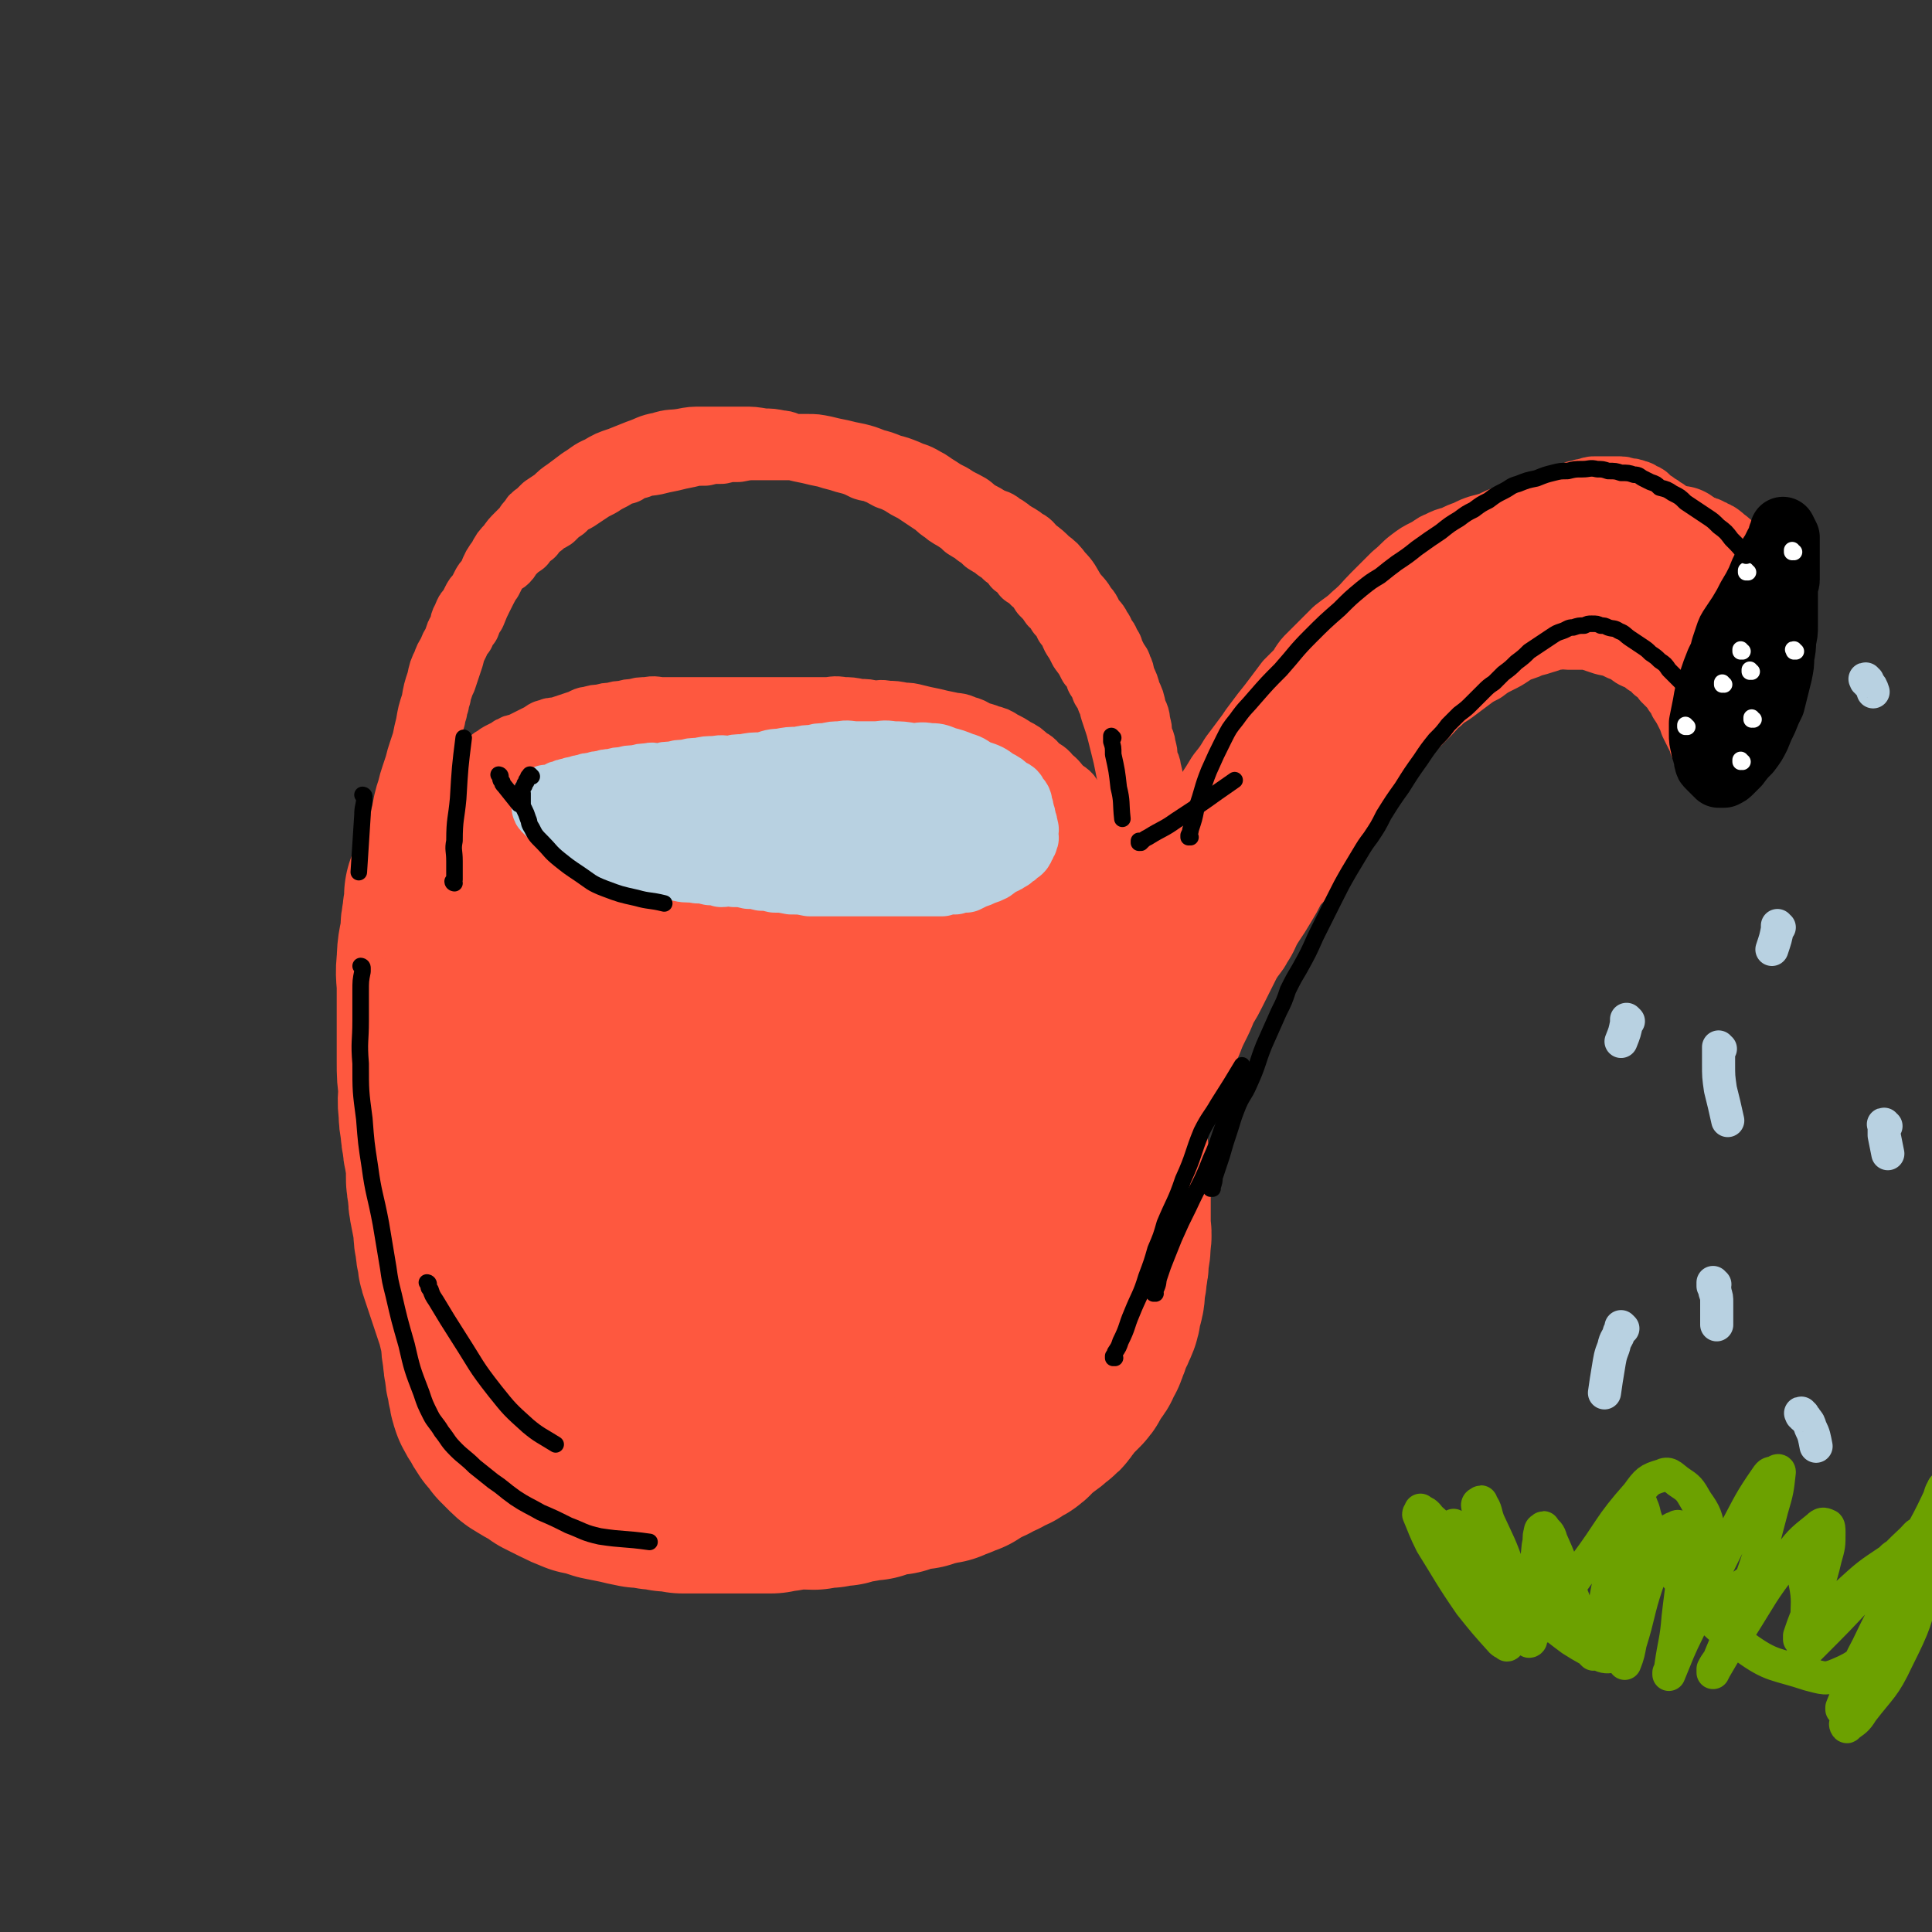 <svg viewBox='0 0 1050 1050' version='1.1' xmlns='http://www.w3.org/2000/svg' xmlns:xlink='http://www.w3.org/1999/xlink'><rect x="0" y="0" width="1050" height="1050" fill="#333333" stroke="none"/><g fill='none' stroke='#FE583F' stroke-width='36' stroke-linecap='round' stroke-linejoin='round'><path d='M241,442c0,0 -1,-1 -1,-1 0,0 1,0 1,1 0,0 0,0 0,0 0,0 -1,-1 -1,-1 0,0 1,0 1,1 0,0 0,0 0,0 0,0 -1,-1 -1,-1 0,0 1,1 1,2 0,0 0,0 0,1 0,1 0,1 1,2 1,1 1,1 2,2 1,1 1,1 2,2 1,1 1,1 3,3 2,2 2,2 5,4 2,2 2,2 5,4 2,1 2,1 4,3 3,2 3,2 6,4 3,2 3,2 7,5 4,2 4,2 8,5 4,2 4,2 8,4 4,2 4,2 8,4 3,1 3,1 7,3 4,1 4,1 8,3 5,1 5,1 11,3 5,1 5,1 11,3 6,1 6,1 12,2 4,1 4,1 9,2 3,0 3,0 7,1 3,0 3,0 6,1 4,0 4,0 8,1 4,0 4,0 9,1 4,0 4,0 9,0 4,0 4,0 8,0 3,0 3,0 7,0 3,0 3,0 7,0 3,0 3,0 7,0 2,0 2,0 5,0 2,0 2,0 4,0 2,0 2,0 4,0 3,0 3,0 6,0 3,0 3,0 7,0 3,0 3,0 6,0 4,0 4,0 9,0 4,-1 4,-1 8,-1 3,-1 3,-1 6,-1 3,-1 3,0 7,0 3,-1 3,-1 7,-1 3,-1 3,-1 7,-1 3,-1 3,0 6,0 2,-1 2,-1 5,-1 2,-1 2,-1 5,-1 2,-1 3,-1 6,-1 3,-1 2,-2 5,-2 3,-1 4,-1 6,-1 3,-1 3,-1 5,-1 3,-1 3,-1 5,-2 2,-1 3,0 4,-1 3,-1 3,-2 5,-3 4,-3 3,-3 6,-5 3,-2 3,-2 5,-4 3,-3 3,-3 5,-5 2,-2 2,-2 3,-3 2,-2 3,-1 4,-3 2,-2 1,-2 2,-4 2,-2 2,-2 3,-4 1,-1 2,-1 2,-2 1,-1 1,-1 1,-2 1,-1 1,-1 1,-2 1,-1 1,-1 1,-2 1,-1 1,-1 1,-2 1,-2 1,-2 0,-3 0,-2 0,-2 -1,-4 0,-2 0,-2 -2,-4 -1,-3 -1,-3 -3,-5 -2,-4 -3,-3 -6,-6 -3,-3 -2,-3 -6,-6 -2,-3 -3,-3 -6,-5 -3,-3 -2,-3 -6,-5 -3,-3 -3,-3 -7,-5 -3,-2 -3,-2 -7,-4 -3,-2 -3,-2 -7,-3 -2,-1 -3,-1 -6,-2 -4,-2 -3,-2 -7,-3 -4,-2 -4,-1 -8,-2 -5,-1 -5,-1 -9,-2 -5,-1 -5,-1 -9,-2 -4,-1 -4,-1 -7,-1 -5,-1 -5,-1 -9,-1 -4,-1 -4,0 -7,0 -4,-1 -4,-1 -8,-1 -5,-1 -5,-1 -9,-1 -5,-1 -5,0 -9,0 -4,0 -4,0 -8,0 -5,0 -5,0 -9,0 -5,0 -5,0 -9,0 -5,0 -5,0 -10,0 -5,0 -5,0 -9,0 -5,0 -5,0 -10,0 -5,0 -5,0 -9,0 -5,0 -5,0 -9,0 -4,0 -4,0 -8,0 -4,0 -4,0 -8,0 -4,0 -4,-1 -8,0 -4,0 -4,0 -7,1 -3,0 -3,0 -6,1 -3,0 -3,0 -6,1 -3,0 -3,0 -6,1 -3,0 -3,0 -6,1 -3,0 -3,1 -6,2 -3,1 -3,1 -6,2 -3,1 -3,1 -6,2 -3,0 -3,0 -5,1 -2,0 -2,1 -4,2 -2,1 -2,1 -4,2 -2,1 -2,1 -4,2 -2,1 -2,1 -4,2 -2,0 -2,0 -3,1 -1,0 -1,0 -2,1 -2,1 -2,1 -4,2 -2,1 -2,1 -3,2 -2,1 -2,1 -3,2 -1,1 -1,1 -2,2 -1,1 -1,1 -2,2 -1,0 -1,0 -1,1 -2,2 -2,2 -3,4 '/><path d='M231,447c0,0 -1,-1 -1,-1 0,0 1,0 1,1 0,0 0,0 0,0 0,0 -1,-1 -1,-1 0,0 1,0 1,1 0,0 0,0 0,0 0,0 -1,-1 -1,-1 0,0 1,1 1,2 0,1 0,1 0,3 0,3 0,3 0,6 0,4 0,4 0,9 0,4 0,4 1,9 1,4 1,4 2,9 1,4 0,4 1,9 0,4 1,4 1,9 0,6 -1,6 0,13 0,7 1,7 2,14 0,5 0,5 1,11 0,4 0,4 1,8 0,3 1,3 2,7 1,3 0,3 1,7 0,4 0,4 1,9 1,8 1,8 3,16 1,7 1,7 2,15 0,5 0,5 1,10 0,4 0,4 1,8 0,3 0,3 0,6 0,3 0,3 0,7 0,3 0,3 0,6 0,4 0,4 0,8 0,5 0,5 0,10 0,4 0,4 0,9 0,4 0,4 0,9 0,3 0,3 0,7 0,3 0,3 0,6 0,2 0,2 0,5 0,2 0,2 0,4 0,2 0,2 0,4 0,3 0,3 0,6 0,3 0,3 0,6 0,4 0,4 1,8 0,4 0,4 1,9 0,3 0,3 1,7 0,3 0,3 1,7 0,2 -1,2 0,5 0,2 0,2 1,4 0,2 0,2 1,4 0,1 0,1 1,2 0,1 0,1 1,3 0,1 1,1 2,2 1,1 1,1 3,3 1,1 1,1 3,3 2,1 2,1 5,3 3,1 3,1 6,3 3,1 3,0 7,2 3,0 3,1 6,2 3,1 3,0 7,2 3,0 3,1 6,2 3,1 3,1 7,2 3,0 3,0 6,1 3,0 3,0 7,1 4,0 4,1 9,2 4,0 4,0 9,1 4,0 4,1 9,2 3,0 3,0 6,1 3,0 3,0 7,1 3,0 3,-1 7,0 4,0 4,0 9,1 3,0 3,0 7,1 4,0 4,0 8,0 4,0 4,0 9,0 4,0 4,0 9,0 3,0 3,0 7,0 3,0 3,0 7,0 4,-1 4,-1 8,-1 4,-1 4,0 8,0 4,-1 4,-1 9,-1 5,-1 5,-1 10,-1 5,-1 5,0 10,0 5,-1 5,-2 10,-2 4,-1 5,-1 10,-1 4,-1 4,-1 9,-2 3,-1 3,-1 7,-2 3,-1 2,-2 6,-2 3,-2 3,-1 7,-2 4,-2 4,-2 7,-3 5,-3 5,-3 9,-5 5,-3 5,-3 8,-5 5,-3 5,-3 8,-6 4,-3 4,-3 7,-6 4,-3 3,-3 6,-6 3,-3 3,-3 5,-5 3,-3 3,-2 5,-4 2,-2 2,-2 3,-3 2,-2 2,-2 3,-3 2,-2 1,-2 2,-3 1,-2 2,-1 2,-2 2,-2 1,-2 2,-3 2,-2 2,-2 3,-3 2,-2 1,-2 2,-4 1,-2 2,-2 2,-4 2,-3 1,-3 2,-6 2,-4 2,-4 3,-7 2,-4 1,-4 2,-7 1,-3 2,-3 2,-6 1,-3 1,-3 1,-6 1,-3 1,-3 1,-6 1,-3 1,-3 1,-6 1,-3 1,-3 1,-6 1,-3 1,-3 1,-5 1,-2 1,-2 1,-4 1,-3 1,-3 1,-6 1,-3 1,-3 2,-6 1,-4 2,-4 2,-7 1,-4 1,-4 1,-7 1,-3 1,-3 1,-6 1,-3 1,-3 1,-6 1,-3 0,-3 0,-6 0,-3 0,-3 0,-6 0,-3 0,-3 0,-6 0,-3 0,-3 0,-6 0,-4 0,-4 0,-7 0,-4 0,-4 0,-8 0,-5 0,-5 0,-9 0,-5 1,-5 0,-9 0,-4 0,-4 -1,-7 0,-4 1,-4 0,-7 0,-3 0,-3 -1,-6 0,-3 0,-3 -1,-6 0,-3 1,-3 0,-6 0,-3 0,-3 -1,-5 0,-2 0,-2 -1,-4 0,-3 1,-3 0,-5 0,-3 0,-3 -1,-5 0,-2 0,-2 -1,-4 0,-2 1,-2 0,-4 0,-3 0,-3 -1,-5 0,-3 1,-3 0,-6 0,-3 0,-3 -1,-6 0,-3 0,-3 -1,-5 0,-2 1,-2 0,-4 0,-2 0,-2 -1,-4 0,-2 0,-2 -1,-3 0,-1 1,-1 0,-2 0,-2 0,-2 -1,-3 0,-1 1,-1 0,-2 0,-1 0,-1 -1,-2 0,-1 0,-1 -1,-2 0,-1 1,-1 0,-2 0,-1 0,-1 -1,-2 0,-3 0,-3 -1,-5 '/><path d='M542,610c0,0 -1,-1 -1,-1 0,0 0,0 0,1 0,0 0,0 0,0 1,0 0,-1 0,-1 0,0 0,0 0,1 1,0 0,0 0,1 0,0 0,0 0,1 1,1 1,1 1,2 1,1 1,1 1,3 1,1 1,1 2,3 2,2 2,2 3,4 2,1 3,1 4,3 2,1 2,1 3,3 2,1 2,1 4,2 2,1 2,1 4,2 2,1 2,1 4,2 2,0 2,0 4,1 2,0 2,0 4,0 2,0 2,0 3,0 2,0 2,0 4,0 2,-1 2,-1 4,-1 3,-1 3,-1 5,-2 3,-2 3,-2 5,-3 4,-2 4,-2 7,-4 3,-2 3,-2 6,-4 3,-2 4,-2 6,-4 3,-3 3,-3 5,-5 3,-3 3,-3 5,-5 3,-3 3,-2 5,-4 3,-3 3,-3 5,-5 3,-3 3,-3 4,-5 3,-3 2,-3 4,-6 3,-4 3,-4 5,-7 4,-5 4,-5 6,-10 4,-7 3,-7 6,-13 3,-6 3,-6 5,-11 3,-5 3,-5 5,-9 2,-4 2,-4 4,-8 2,-4 2,-4 4,-8 3,-5 4,-5 6,-9 4,-6 3,-6 6,-11 4,-6 4,-6 7,-11 3,-5 3,-5 5,-9 3,-5 4,-4 6,-8 3,-4 3,-4 5,-8 3,-4 3,-4 6,-8 3,-4 3,-4 6,-8 3,-5 3,-5 6,-9 3,-4 3,-4 6,-8 3,-5 3,-5 6,-9 4,-5 4,-5 7,-10 4,-4 4,-4 7,-8 3,-4 3,-4 6,-7 4,-4 4,-4 7,-7 3,-3 3,-3 6,-6 3,-3 3,-4 6,-6 4,-4 4,-3 8,-6 4,-3 4,-3 8,-6 4,-3 4,-3 8,-5 4,-3 4,-3 8,-5 4,-2 4,-2 7,-4 3,-2 3,-2 6,-3 3,-1 3,-1 5,-2 4,-1 4,-1 7,-2 4,-1 4,-2 8,-2 3,-1 3,0 5,0 3,0 3,0 5,0 2,0 2,0 4,0 3,0 3,0 5,1 3,1 3,1 6,2 5,1 5,1 9,3 4,1 4,2 7,4 4,2 4,1 7,4 3,1 3,2 5,4 3,2 3,2 5,5 2,2 2,2 4,4 1,1 1,1 2,3 2,2 2,2 3,5 2,3 2,3 4,7 1,2 1,2 2,5 1,2 1,2 2,4 1,2 1,2 2,4 1,1 1,1 1,3 1,1 1,1 1,2 1,1 1,1 1,2 1,0 1,0 1,1 1,0 1,-1 1,0 1,0 1,1 1,2 '/><path d='M933,404c-1,0 -1,-1 -1,-1 0,0 0,0 0,1 0,0 0,0 0,0 0,0 0,-1 0,-1 0,0 0,0 0,1 0,0 0,0 0,0 0,0 0,0 0,-1 0,-1 1,0 1,-1 1,-2 1,-2 1,-3 1,-2 1,-2 2,-4 1,-3 1,-3 1,-6 1,-4 1,-4 1,-7 1,-4 1,-4 1,-8 0,-5 0,-5 0,-9 0,-5 0,-5 0,-10 0,-4 0,-4 -1,-7 0,-4 0,-4 -1,-7 -1,-3 -1,-3 -2,-6 -1,-3 0,-3 -1,-5 -1,-2 -1,-2 -2,-4 -1,-2 0,-2 -1,-4 -1,-2 -1,-2 -2,-4 -1,-2 0,-2 -1,-4 -1,-2 -1,-2 -2,-4 -1,-2 0,-2 -1,-4 -1,-2 -1,-2 -2,-3 -1,-2 0,-2 -1,-3 -1,-2 -1,-2 -2,-3 -1,-1 -1,-1 -2,-2 -1,-1 0,-1 -1,-2 0,-1 0,-1 -1,-2 -1,-2 -1,-2 -2,-3 -1,-1 -1,-1 -2,-2 -1,-2 -1,-2 -2,-3 -1,-1 -1,-1 -2,-2 -1,-1 -1,-1 -2,-2 -1,-1 -1,-1 -3,-2 -1,-1 -1,-1 -3,-2 -1,-1 -1,-1 -3,-2 -1,-1 -1,-1 -2,-2 -1,-1 -1,-1 -2,-1 -2,-1 -2,-2 -4,-2 -2,-1 -2,-1 -5,-1 -2,-1 -2,-1 -5,-1 -2,0 -2,0 -4,0 -2,0 -2,0 -4,0 -2,0 -2,0 -4,0 -2,0 -2,0 -4,1 -2,0 -2,0 -4,1 -2,0 -2,0 -4,1 -3,1 -3,1 -6,2 -3,1 -3,1 -6,2 -3,1 -3,1 -6,2 -3,1 -3,1 -6,2 -3,1 -3,1 -6,2 -3,1 -3,1 -7,3 -3,1 -3,1 -7,3 -3,1 -3,1 -7,2 -3,1 -3,1 -7,3 -3,1 -3,1 -7,3 -4,1 -4,1 -8,3 -3,1 -3,2 -7,4 -4,2 -4,2 -8,5 -4,3 -4,4 -9,8 -5,5 -5,5 -11,11 -5,5 -5,6 -11,11 -4,4 -5,4 -10,8 -3,3 -3,3 -7,7 -3,3 -3,3 -7,7 -2,2 -2,2 -4,5 -1,2 -1,2 -3,4 -2,2 -2,2 -5,5 -3,4 -3,4 -6,8 -3,4 -3,4 -7,9 -3,4 -3,4 -6,8 -2,3 -2,3 -5,7 -3,4 -3,4 -6,8 -3,5 -3,5 -7,10 -3,5 -3,5 -7,11 -3,5 -3,5 -7,11 -3,5 -3,5 -7,11 -3,4 -3,4 -6,9 -3,4 -3,4 -6,9 -2,4 -2,4 -5,8 -2,4 -3,4 -6,8 -3,5 -3,5 -7,11 -3,5 -3,5 -7,11 -3,5 -2,5 -6,11 -2,4 -2,4 -5,8 -2,4 -2,4 -6,8 -2,3 -2,3 -5,6 -3,3 -2,3 -6,7 -2,3 -3,3 -6,6 -3,3 -3,3 -6,6 -3,3 -3,3 -6,6 -5,6 -5,5 -11,12 -6,7 -6,8 -13,16 '/></g>
<g fill='none' stroke='#FE583F' stroke-width='120' stroke-linecap='round' stroke-linejoin='round'><path d='M273,536c0,0 -1,-1 -1,-1 0,0 0,0 1,1 0,0 0,0 0,0 0,0 0,0 0,1 0,2 0,2 0,5 0,13 0,13 1,27 2,27 2,27 5,55 3,27 2,27 7,55 3,22 4,22 9,44 4,16 4,16 9,32 2,8 2,8 6,16 1,3 2,3 4,7 1,2 0,2 2,4 0,0 0,0 1,0 1,-3 2,-3 3,-5 4,-17 4,-17 6,-33 3,-27 3,-27 4,-54 0,-15 0,-15 -1,-30 -1,-7 -1,-7 -2,-13 -2,-8 -2,-8 -4,-15 -2,-4 -2,-4 -4,-6 -1,-2 -1,-2 -2,-2 -2,-1 -2,0 -3,1 -2,1 -2,1 -3,3 -2,4 -3,4 -3,10 -1,11 -2,11 0,23 1,10 1,10 5,20 1,4 2,4 6,8 2,2 2,3 5,4 2,0 3,0 5,-1 4,-3 4,-3 7,-7 4,-6 3,-7 6,-13 2,-7 1,-7 3,-14 1,-8 1,-8 2,-15 0,-7 0,-7 1,-13 0,-4 0,-4 0,-7 -1,-3 -1,-3 -1,-6 -1,-2 -1,-2 -1,-3 -1,-2 0,-2 0,-3 0,-1 -1,-1 -1,-1 -1,-1 0,-1 0,-2 -1,-1 -1,-1 -1,-1 -1,-1 -1,-1 -1,-2 0,-1 0,-1 0,-1 -1,-1 -1,-1 -1,-1 -1,-1 -1,-1 -1,-1 -1,-1 -1,-1 -2,-2 '/><path d='M259,527c0,0 -1,-1 -1,-1 0,0 0,0 1,1 0,0 0,0 0,0 0,0 -1,-1 -1,-1 0,0 0,0 1,1 0,0 0,0 0,0 0,0 0,-1 1,0 1,0 1,1 3,2 3,2 3,2 7,5 6,4 6,5 13,9 8,5 9,5 18,10 9,5 10,4 20,9 9,3 9,4 19,7 10,3 10,2 21,5 8,2 8,3 17,5 8,2 8,1 17,3 9,1 9,1 19,3 9,1 9,1 19,2 8,0 8,-1 16,-1 8,-1 8,-1 16,-1 7,-1 7,-1 14,-2 6,-2 6,-2 12,-3 5,-2 4,-2 10,-3 3,-1 4,-1 8,-2 4,-2 4,-3 9,-5 '/><path d='M466,589c0,0 -1,-1 -1,-1 0,0 0,0 1,1 0,0 0,0 0,0 0,0 -1,-1 -1,-1 0,0 1,1 2,1 2,-1 2,-1 4,-1 4,-2 4,-2 9,-3 6,-2 6,-2 12,-4 6,-2 6,-2 12,-4 6,-3 6,-2 12,-5 7,-4 7,-4 13,-8 '/><path d='M587,533c0,0 -1,-1 -1,-1 0,0 0,0 0,1 0,0 0,0 0,0 1,0 0,-1 0,-1 0,0 0,0 0,1 0,0 0,0 0,0 1,0 0,-1 0,-1 0,0 0,1 -1,1 -1,-1 0,-1 -2,-1 -3,-1 -3,0 -7,0 -4,0 -4,-1 -9,0 -6,0 -6,0 -13,1 -7,0 -7,0 -15,1 -7,1 -7,1 -14,3 -6,1 -6,1 -12,3 -8,2 -8,2 -15,4 -8,2 -8,2 -16,4 -9,1 -9,1 -18,3 -10,1 -10,1 -19,3 -8,1 -7,2 -14,4 '/><path d='M248,488c0,0 -1,-1 -1,-1 0,0 1,0 1,1 0,0 0,0 0,0 0,0 -1,-1 -1,-1 0,0 1,0 1,1 0,0 0,0 0,0 0,0 -1,-1 -1,-1 0,0 1,0 1,1 0,0 0,0 0,1 0,1 0,1 0,2 -1,1 -1,1 -1,3 -1,2 -1,2 -1,5 -1,4 -1,4 -1,9 -1,7 -2,7 -2,15 -1,7 0,7 0,14 0,5 0,5 0,10 0,4 0,4 0,9 0,4 0,4 0,9 0,6 0,6 0,12 0,7 0,7 1,14 0,6 -1,6 0,12 0,4 0,4 1,9 0,3 0,3 1,7 0,3 0,3 1,7 0,3 1,3 1,6 0,3 0,3 0,7 0,3 0,3 1,7 0,5 0,5 1,10 1,5 1,5 2,11 0,4 0,4 1,8 0,3 0,3 1,6 0,3 0,3 1,6 1,3 1,3 2,6 1,3 1,3 2,6 1,3 1,3 2,6 1,3 1,3 2,6 1,3 1,3 2,7 1,4 1,4 2,9 0,4 0,4 1,9 0,3 0,3 1,7 0,3 0,3 1,6 0,2 0,2 1,5 0,2 0,2 1,5 1,2 1,2 3,5 1,2 1,2 3,5 2,2 2,2 4,5 2,2 2,2 5,5 2,2 3,2 6,4 4,2 4,2 8,5 4,2 4,2 8,4 4,2 4,2 9,4 5,1 5,1 11,3 5,1 5,1 10,2 4,1 4,1 9,2 4,0 4,0 8,1 3,0 3,0 7,1 4,0 4,0 8,1 4,0 4,0 9,0 3,0 3,0 6,0 3,0 3,0 7,0 3,0 3,0 6,0 3,0 3,0 7,0 3,0 3,0 6,0 3,0 3,0 7,0 3,-1 3,-1 6,-1 4,-1 4,-1 8,-1 4,-1 4,0 9,0 4,-1 4,-1 8,-1 3,-1 3,-1 7,-1 4,-1 4,-2 9,-2 3,-1 3,-1 7,-1 3,-1 3,-2 7,-2 2,-1 3,-1 6,-1 3,-1 3,-2 7,-2 2,-1 3,-1 6,-1 3,-1 3,-2 7,-2 2,-1 2,-1 5,-1 2,-1 2,-1 5,-2 2,-1 2,-1 5,-2 3,-2 3,-2 5,-3 3,-2 3,-2 6,-3 3,-2 3,-2 6,-3 3,-2 4,-2 6,-3 3,-2 3,-2 5,-3 3,-2 2,-3 4,-4 3,-3 3,-2 5,-4 3,-2 3,-2 5,-4 3,-2 3,-2 4,-4 3,-3 2,-3 4,-5 2,-2 2,-2 3,-3 2,-2 2,-2 3,-3 2,-2 1,-3 2,-4 2,-3 2,-2 3,-4 2,-2 1,-2 2,-4 1,-2 2,-2 2,-4 2,-3 1,-4 2,-6 2,-4 2,-3 3,-6 2,-4 2,-4 2,-8 2,-5 2,-5 2,-10 1,-4 1,-4 1,-7 1,-4 1,-4 1,-8 1,-5 1,-5 1,-9 1,-4 0,-4 0,-7 0,-5 0,-5 0,-9 0,-5 0,-5 0,-9 0,-5 1,-5 0,-10 0,-5 0,-5 -1,-10 0,-4 -1,-4 -2,-8 0,-4 0,-4 -1,-8 0,-4 -1,-4 -2,-7 0,-3 0,-3 -1,-6 -1,-4 -1,-4 -3,-8 -1,-5 -1,-5 -3,-9 -1,-5 -2,-5 -4,-9 -1,-5 -1,-5 -3,-9 -1,-4 -1,-4 -3,-7 -1,-4 -1,-4 -3,-8 '/><path d='M566,597c0,0 -1,-1 -1,-1 0,0 0,0 0,1 0,0 0,0 0,0 0,1 0,1 -1,2 -1,3 -1,3 -3,7 -3,7 -4,7 -7,15 -6,15 -5,16 -11,32 -5,15 -4,15 -10,31 -2,7 -2,7 -5,14 0,2 0,2 -1,4 0,1 0,1 -1,3 0,2 -1,2 -1,4 -1,1 -1,1 -1,2 -2,0 -3,0 -4,-1 -10,-9 -11,-8 -18,-18 -13,-16 -13,-17 -23,-34 -9,-16 -8,-16 -14,-32 -4,-9 -3,-9 -6,-17 -1,-3 -1,-3 -2,-5 -1,-1 -1,-2 -1,-1 -4,7 -4,8 -6,16 -8,23 -8,23 -15,47 -6,16 -5,16 -10,33 -1,3 -1,3 -2,6 -2,3 -1,3 -3,7 -1,1 -2,3 -3,3 -2,0 -2,-2 -2,-3 -4,-13 -4,-13 -6,-25 -3,-13 -3,-13 -5,-25 -1,-3 0,-3 0,-6 0,-1 0,-2 0,-1 -1,0 -1,1 -1,2 -3,6 -3,6 -6,12 -5,7 -4,7 -9,15 -3,3 -3,4 -6,7 -2,1 -3,1 -5,1 -5,-2 -6,-2 -9,-6 -8,-9 -8,-10 -12,-20 -6,-14 -5,-15 -7,-29 -2,-10 0,-10 0,-20 '/></g>
<g fill='none' stroke='#FE583F' stroke-width='60' stroke-linecap='round' stroke-linejoin='round'><path d='M618,579c0,0 -1,-1 -1,-1 0,0 0,0 0,1 0,0 0,0 0,0 1,0 0,0 0,-1 0,0 0,0 0,0 1,-2 2,-2 2,-4 3,-5 2,-5 4,-10 3,-7 4,-7 6,-13 3,-6 2,-7 4,-12 3,-6 3,-6 5,-10 3,-5 4,-5 6,-9 4,-6 4,-6 6,-11 4,-8 5,-8 8,-16 4,-7 3,-7 6,-14 3,-5 3,-5 5,-9 3,-4 3,-4 5,-8 3,-4 3,-4 5,-7 3,-3 3,-3 5,-6 3,-4 3,-4 6,-7 4,-4 4,-4 7,-8 4,-5 4,-5 8,-10 4,-5 4,-5 8,-10 5,-5 5,-5 9,-10 4,-4 4,-4 7,-7 4,-3 4,-3 7,-6 4,-3 4,-3 7,-6 4,-3 4,-3 7,-6 4,-3 4,-3 7,-6 4,-4 4,-4 7,-7 4,-4 4,-4 7,-7 5,-5 5,-5 9,-9 5,-5 5,-6 9,-10 4,-4 4,-4 8,-7 3,-3 3,-4 6,-6 3,-3 3,-2 6,-4 3,-2 3,-2 6,-4 3,-2 3,-2 6,-4 3,-2 3,-2 6,-3 2,-1 2,-1 4,-2 3,-2 3,-2 5,-3 3,-1 3,-1 5,-2 3,-1 3,-1 6,-2 4,-1 4,-1 7,-2 3,-1 3,-1 6,-2 3,-1 3,-1 6,-1 2,-1 2,-1 4,-1 3,-1 3,-1 5,-1 3,-1 3,-1 5,-1 3,0 3,0 5,0 2,0 2,-1 4,-1 2,0 2,0 4,0 3,0 3,0 5,0 3,0 3,0 5,0 3,0 3,0 5,1 2,0 2,0 4,1 2,0 2,0 4,1 2,0 2,0 3,1 1,0 1,0 2,1 2,0 2,0 3,1 1,0 1,0 2,1 1,0 1,0 2,1 1,1 1,1 2,2 1,0 1,0 1,1 1,1 1,1 1,2 1,0 1,0 1,1 1,0 1,0 1,1 1,0 1,0 1,1 1,0 1,0 1,1 1,0 1,0 1,1 1,1 1,1 1,2 0,1 0,1 0,2 0,1 0,1 0,2 0,1 0,1 0,3 0,1 0,1 0,3 0,3 0,3 0,7 '/><path d='M912,298c-1,0 -1,-1 -1,-1 0,0 0,1 0,1 0,0 0,0 0,0 0,0 0,-1 0,-1 0,0 0,1 0,1 0,0 0,0 0,0 0,0 0,-1 0,-1 0,0 0,1 0,2 0,1 -1,1 -1,3 0,2 0,2 0,4 0,4 0,4 0,8 '/><path d='M885,312c0,0 -1,-1 -1,-1 0,0 0,0 0,1 0,0 0,0 0,0 1,0 0,-1 0,-1 0,0 0,0 0,1 1,0 1,0 1,1 1,1 1,1 2,2 2,3 2,3 3,6 '/><path d='M854,319c0,0 -1,-1 -1,-1 0,0 0,0 0,1 0,0 0,0 0,0 1,0 0,-1 0,-1 0,0 0,0 1,1 2,0 2,0 3,1 4,2 4,2 8,5 6,4 6,4 11,9 '/><path d='M914,295c-1,0 -1,-1 -1,-1 0,0 0,1 0,1 0,0 0,0 0,0 0,0 0,-1 0,-1 0,0 0,1 0,1 0,0 0,0 0,0 0,0 0,-1 0,-1 0,1 1,1 1,3 1,4 1,4 1,8 1,7 1,7 1,14 1,11 1,11 1,22 '/></g>
<g fill='none' stroke='#FE583F' stroke-width='36' stroke-linecap='round' stroke-linejoin='round'><path d='M230,477c0,0 -1,-1 -1,-1 0,0 1,0 1,1 0,0 0,0 0,0 0,0 -1,0 -1,-1 0,0 1,-1 1,-1 0,-1 0,-1 0,-2 0,-2 0,-2 0,-4 0,-2 0,-2 0,-3 0,-2 0,-2 0,-3 0,-2 0,-2 0,-3 0,-2 0,-2 0,-4 0,-2 0,-2 0,-3 0,-2 0,-2 0,-4 0,-3 0,-3 0,-5 0,-4 0,-4 0,-7 0,-5 0,-5 1,-9 0,-4 0,-4 1,-8 0,-3 0,-3 0,-6 0,-3 0,-3 1,-6 0,-3 0,-3 1,-5 0,-2 0,-2 0,-4 0,-3 -1,-3 0,-5 0,-2 0,-2 1,-4 0,-2 0,-2 1,-4 0,-2 0,-2 1,-4 0,-2 0,-2 1,-4 0,-2 0,-2 1,-4 1,-3 1,-3 2,-5 1,-3 1,-3 2,-6 1,-3 1,-3 2,-6 1,-4 1,-4 3,-8 1,-4 1,-4 3,-7 1,-3 0,-3 2,-6 1,-3 1,-3 3,-5 1,-2 1,-2 2,-4 1,-2 1,-2 3,-4 1,-2 1,-2 2,-4 1,-2 1,-2 3,-4 1,-2 1,-2 2,-4 1,-2 1,-3 3,-4 1,-2 2,-1 4,-3 2,-2 1,-3 4,-5 2,-2 2,-2 5,-4 2,-3 2,-3 5,-5 2,-3 2,-3 5,-5 2,-3 3,-2 6,-4 3,-3 3,-3 6,-5 3,-3 3,-3 7,-5 3,-2 3,-2 6,-4 3,-2 3,-2 7,-4 3,-2 3,-2 7,-4 3,-2 3,-2 7,-3 3,-2 3,-2 7,-3 4,-2 4,-1 9,-2 4,-1 4,-1 9,-2 4,-1 4,-1 9,-2 4,-1 4,-1 9,-1 4,-1 4,-1 9,-1 4,-1 4,-1 9,-1 5,-1 5,-1 10,-1 4,0 4,0 9,0 5,0 5,0 10,0 4,0 4,0 9,0 4,0 4,0 9,1 4,1 4,1 9,2 4,1 4,1 9,2 4,1 4,1 9,3 4,1 4,1 9,3 4,1 4,1 9,3 4,2 4,1 9,4 4,2 3,2 8,5 3,2 3,2 7,4 3,2 3,2 7,4 4,2 3,2 7,5 4,2 4,2 7,4 3,1 4,1 6,3 4,2 3,2 6,4 3,2 4,2 6,4 4,2 3,2 6,5 4,3 4,3 7,6 4,3 4,3 7,7 4,4 4,5 7,10 3,4 4,4 6,8 3,3 2,3 4,6 2,3 3,3 4,6 2,2 1,2 2,4 2,2 2,2 3,5 2,2 1,2 2,4 1,2 1,2 2,4 1,2 2,2 2,4 2,3 1,3 2,6 2,4 2,4 3,8 2,4 2,4 3,9 1,3 2,3 2,7 1,3 1,3 1,7 1,3 2,3 2,6 1,3 1,3 1,7 1,3 2,3 2,6 1,3 1,3 1,7 1,3 1,3 1,7 1,4 0,4 0,8 0,4 0,4 0,9 0,4 0,4 0,8 1,3 1,3 1,6 1,2 0,2 0,5 0,1 0,1 0,3 0,1 0,1 0,3 0,1 0,1 0,2 0,0 0,0 0,1 0,0 0,0 0,1 0,0 1,1 0,1 0,-2 0,-2 -1,-4 0,-3 -1,-3 -2,-5 -1,-4 -1,-4 -2,-7 -1,-5 -1,-5 -2,-9 -1,-5 -1,-5 -2,-9 0,-5 0,-5 -1,-10 0,-5 -1,-5 -2,-10 -1,-5 -1,-5 -2,-10 -1,-5 -1,-5 -2,-9 -1,-4 -1,-4 -2,-8 -1,-4 -1,-4 -2,-7 -1,-3 -1,-3 -2,-6 -1,-3 0,-3 -2,-6 -1,-3 -1,-3 -3,-6 -1,-3 -1,-3 -3,-6 -1,-4 -1,-4 -4,-7 -2,-4 -2,-4 -5,-8 -2,-4 -2,-4 -4,-7 -2,-4 -1,-4 -4,-7 -1,-3 -1,-3 -4,-6 -1,-3 -2,-3 -4,-5 -2,-3 -2,-3 -5,-6 -2,-3 -2,-4 -5,-6 -2,-3 -2,-2 -5,-4 -2,-3 -2,-3 -5,-5 -2,-3 -2,-3 -5,-5 -2,-2 -2,-2 -5,-4 -2,-2 -3,-2 -6,-4 -2,-2 -2,-2 -5,-4 -2,-2 -3,-2 -6,-4 -2,-2 -2,-2 -5,-4 -3,-2 -4,-2 -6,-4 -3,-2 -3,-2 -5,-4 -3,-2 -3,-2 -6,-4 -3,-2 -3,-2 -6,-4 -4,-2 -4,-2 -7,-4 -4,-2 -4,-2 -7,-3 -4,-2 -3,-2 -6,-3 -4,-2 -4,-1 -7,-2 -4,-2 -4,-2 -7,-3 -4,-1 -4,-1 -7,-2 -4,-1 -4,-1 -7,-2 -5,-1 -5,-1 -9,-2 -5,-1 -5,-1 -9,-2 -4,-1 -4,-2 -7,-2 -5,-1 -5,-1 -9,-1 -6,-1 -6,-1 -11,-1 -6,0 -6,0 -11,0 -6,0 -6,0 -11,0 -6,0 -6,0 -11,1 -6,1 -6,0 -12,2 -6,1 -6,2 -12,4 -5,2 -5,2 -10,4 -6,2 -6,2 -11,5 -5,2 -5,3 -10,6 -4,3 -4,3 -8,6 -3,2 -3,2 -6,5 -3,2 -3,2 -6,4 -2,2 -2,2 -4,4 -2,1 -2,1 -3,3 -2,2 -2,2 -3,4 -2,2 -2,2 -4,4 -3,3 -3,3 -5,6 -3,3 -3,3 -5,7 -3,4 -3,4 -5,9 -3,5 -3,5 -6,11 -2,4 -2,4 -4,9 -2,3 -2,3 -3,6 -2,2 -2,2 -3,5 -2,2 -2,2 -3,5 -2,3 -2,3 -3,6 -2,3 -2,3 -3,6 -2,4 -2,4 -3,9 -2,6 -2,6 -3,12 -2,6 -2,6 -3,12 -1,4 -1,4 -2,9 -1,3 -1,3 -2,6 -1,3 -1,3 -2,7 -1,3 -1,3 -2,6 -1,3 -1,3 -2,7 -1,3 -1,3 -2,7 -1,5 -1,5 -2,10 -1,5 -1,5 -2,11 -1,5 -1,5 -2,10 -1,3 -1,3 -1,7 -1,3 -1,3 -1,6 0,2 0,2 0,4 0,2 -1,2 -1,4 -1,1 -1,1 -1,3 0,1 0,1 0,2 0,1 0,1 0,3 0,3 0,3 0,7 '/></g>
<g fill='none' stroke='#000000' stroke-width='36' stroke-linecap='round' stroke-linejoin='round'><path d='M969,292c-1,0 -1,-1 -1,-1 0,0 0,1 0,1 0,0 0,0 0,0 0,0 0,-1 0,-1 0,0 0,1 0,1 0,0 0,0 0,0 0,0 0,-1 0,-1 0,0 0,0 0,1 0,1 1,1 0,2 0,1 -1,1 -2,2 -1,2 -1,2 -2,4 -2,3 -2,3 -4,7 -2,4 -2,4 -4,9 -2,4 -2,4 -5,9 -2,4 -2,4 -5,9 -2,3 -2,3 -4,6 -2,3 -2,3 -3,6 -1,3 -1,3 -2,6 -1,4 -1,4 -3,8 -2,5 -2,5 -4,11 -2,6 -2,6 -3,12 -1,5 -1,5 -2,10 0,3 0,3 0,6 0,3 0,3 1,7 0,2 1,2 1,4 1,2 0,2 1,4 0,1 0,1 1,2 1,1 1,1 2,2 1,1 1,1 2,2 1,0 1,0 1,1 1,0 1,0 1,0 1,0 1,0 2,0 2,-1 2,-1 3,-2 2,-2 2,-2 4,-4 3,-4 3,-4 6,-7 3,-4 3,-4 5,-8 2,-5 2,-5 4,-9 2,-5 2,-5 4,-9 1,-4 1,-4 2,-8 1,-4 1,-4 2,-8 1,-5 1,-5 1,-9 1,-5 1,-5 1,-9 1,-4 1,-4 1,-8 0,-3 0,-3 0,-6 0,-3 0,-3 0,-6 0,-3 0,-3 0,-5 0,-2 0,-2 0,-4 0,-2 1,-2 1,-4 0,-2 0,-2 0,-4 0,-2 0,-2 0,-3 0,-1 0,-1 0,-2 0,-1 0,-1 0,-2 0,-1 0,-1 0,-2 0,-1 0,-1 0,-2 0,-1 0,-1 0,-1 0,-1 0,-1 0,-1 0,-1 0,-1 0,-1 0,-1 0,-1 0,-1 0,-1 0,-1 0,-1 0,-1 0,-1 0,-1 0,-1 0,-1 0,-1 0,-1 0,-1 0,-1 -1,-2 -1,-2 -2,-4 '/></g>
<g fill='none' stroke='#FFFFFF' stroke-width='9' stroke-linecap='round' stroke-linejoin='round'><path d='M947,414c-1,0 -1,-1 -1,-1 0,0 0,0 0,1 0,0 0,0 0,0 0,0 0,-1 0,-1 '/><path d='M952,365c-1,0 -1,-1 -1,-1 0,0 0,0 0,1 0,0 0,0 0,0 0,0 0,-1 0,-1 '/><path d='M937,372c-1,0 -1,-1 -1,-1 0,0 0,0 0,1 0,0 0,0 0,0 0,0 0,-1 0,-1 0,0 0,0 0,1 '/><path d='M917,395c-1,0 -1,-1 -1,-1 0,0 0,0 0,1 0,0 0,0 0,0 0,0 0,-1 0,-1 '/><path d='M953,391c-1,0 -1,-1 -1,-1 0,0 0,0 0,1 0,0 0,0 0,0 0,0 0,-1 0,-1 0,0 0,0 0,1 '/><path d='M976,354c-1,0 -1,-1 -1,-1 -1,0 0,0 0,1 0,0 0,0 0,0 0,0 0,-1 0,-1 '/><path d='M975,300c-1,0 -1,-1 -1,-1 0,0 0,1 0,1 0,0 0,0 0,0 0,0 0,-1 0,-1 0,0 0,1 0,1 '/><path d='M950,311c-1,0 -1,-1 -1,-1 0,0 0,0 0,1 0,0 0,0 0,0 0,0 0,-1 0,-1 0,0 0,0 0,1 '/><path d='M947,354c-1,0 -1,-1 -1,-1 0,0 0,0 0,1 0,0 0,0 0,0 0,0 0,-1 0,-1 '/></g>
<g fill='none' stroke='#B8D1E1' stroke-width='36' stroke-linecap='round' stroke-linejoin='round'><path d='M307,441c0,0 -1,-1 -1,-1 0,0 0,0 1,1 0,0 0,0 0,0 0,0 -1,-1 -1,-1 0,0 0,0 1,1 0,0 0,0 0,0 0,0 -1,-1 -1,-1 0,0 0,0 1,1 0,0 0,0 0,0 0,0 -1,-1 -1,-1 0,0 0,0 1,1 0,0 0,0 0,0 0,0 -1,-1 -1,-1 0,0 1,0 1,1 0,1 0,1 1,2 1,1 1,1 2,2 1,2 1,2 3,4 2,2 2,2 5,4 3,2 3,2 7,4 3,2 2,2 6,4 3,2 4,1 8,3 4,1 4,2 8,3 5,1 5,0 11,2 6,1 6,2 12,3 4,1 4,0 9,1 3,0 3,0 7,1 3,0 3,0 6,1 3,0 3,-1 7,0 4,0 4,0 8,1 3,0 3,0 7,1 3,0 3,0 7,1 4,0 4,0 9,1 5,0 5,0 10,1 4,0 4,0 8,0 4,0 4,0 8,0 5,0 5,0 10,0 5,0 5,0 11,0 4,0 4,0 9,0 5,0 5,0 11,0 4,0 4,0 9,0 3,0 3,0 6,0 3,-1 3,-1 7,-1 3,-1 3,-1 6,-1 2,-1 2,-1 4,-2 3,-1 3,-1 5,-2 3,-1 3,-1 5,-2 3,-2 2,-2 4,-3 2,-1 3,-1 4,-2 2,-1 2,-1 3,-2 2,-1 1,-1 2,-2 1,-1 2,-1 2,-1 1,-1 1,-1 1,-2 1,-1 1,-1 1,-2 1,-1 1,-1 1,-2 1,-1 0,-1 0,-2 0,-1 0,-1 0,-2 0,-1 1,-1 0,-2 0,-2 0,-2 -1,-4 0,-2 0,-2 -1,-4 0,-2 0,-2 -1,-4 0,-2 0,-3 -2,-4 -1,-3 -1,-3 -4,-4 -3,-3 -3,-3 -7,-5 -4,-3 -4,-3 -10,-5 -4,-2 -4,-3 -8,-4 -5,-2 -5,-2 -9,-3 -5,-2 -5,-2 -9,-2 -5,-1 -5,0 -9,0 -6,-1 -6,-1 -11,-1 -5,-1 -5,0 -10,0 -5,0 -5,0 -9,0 -5,0 -5,-1 -9,0 -4,0 -4,0 -8,1 -4,0 -4,0 -7,1 -4,0 -4,0 -8,1 -5,0 -5,0 -10,1 -5,0 -5,1 -10,2 -5,0 -5,0 -10,1 -4,0 -4,0 -7,1 -4,0 -4,-1 -8,0 -5,0 -5,0 -9,1 -4,0 -4,0 -7,1 -4,0 -4,0 -7,1 -4,0 -4,0 -7,1 -4,0 -4,-1 -7,0 -3,0 -3,0 -6,1 -4,0 -4,0 -7,1 -3,0 -3,0 -6,1 -3,0 -3,0 -5,1 -3,0 -3,0 -5,1 -3,0 -3,0 -5,1 -2,0 -2,0 -4,1 -2,0 -2,0 -4,1 -2,0 -2,0 -3,1 -2,0 -2,0 -3,1 -1,0 -1,0 -2,1 -1,0 -1,0 -2,1 -1,0 -1,0 -1,0 -1,0 -1,0 -1,0 -1,0 -1,-1 -1,0 -1,0 -1,0 -1,1 0,0 0,0 0,1 0,0 0,0 0,1 0,0 0,0 0,1 0,1 0,1 1,2 1,1 1,1 2,2 1,1 1,1 3,2 3,1 3,1 6,3 3,1 3,1 7,3 5,1 5,1 10,3 4,1 4,2 9,3 3,1 3,0 7,1 3,0 3,0 7,1 4,0 4,0 8,0 3,0 3,0 7,0 6,0 6,0 12,1 '/><path d='M380,459c0,0 -1,-1 -1,-1 0,0 0,0 1,1 0,0 0,0 0,0 0,0 -1,-1 -1,-1 0,0 0,0 1,1 0,0 0,0 0,0 0,0 0,0 1,0 2,-1 2,-1 4,-1 6,-1 6,-1 13,-1 11,-1 11,0 23,0 12,-1 12,-1 24,-1 10,-1 10,0 20,0 8,-1 8,-1 17,-1 6,-1 6,0 12,0 3,0 3,-1 6,-1 2,-1 2,0 4,0 2,-1 2,-1 4,-1 1,-1 1,-1 3,-1 0,-1 1,0 2,0 1,-1 1,-1 2,-1 0,-1 0,-1 0,-1 0,-1 0,-1 0,-2 -1,-2 -1,-3 -2,-4 -3,-3 -3,-3 -6,-5 -5,-4 -5,-4 -10,-6 -7,-3 -7,-3 -14,-5 -7,-3 -7,-3 -14,-4 -7,-2 -7,-1 -14,-2 -8,-1 -8,-2 -15,-2 -6,-1 -6,0 -12,0 -5,0 -5,-1 -9,0 -4,0 -4,0 -8,1 -2,0 -2,0 -4,1 -2,0 -2,-1 -3,0 -1,0 -1,0 0,1 3,2 3,2 8,4 16,5 16,6 34,10 24,6 24,6 49,10 15,2 16,1 31,2 7,0 7,0 13,0 4,0 4,0 7,0 2,0 2,0 3,0 1,0 1,0 1,0 1,-1 1,-1 0,-1 -2,-2 -2,-1 -5,-2 -6,-3 -6,-3 -13,-5 -8,-3 -8,-3 -17,-5 -10,-3 -10,-3 -20,-4 -9,-2 -9,-2 -17,-2 -8,-1 -8,-1 -16,-1 -7,-1 -7,0 -14,0 -8,-1 -8,-1 -16,-1 -7,-1 -7,-1 -14,-1 -6,-1 -6,0 -12,0 -6,0 -6,0 -12,0 -6,0 -6,0 -12,0 -5,0 -5,0 -9,0 -5,0 -5,0 -10,0 -5,0 -5,0 -9,0 -4,0 -4,-1 -8,0 -4,0 -4,0 -7,1 -4,0 -4,0 -7,1 -3,0 -3,0 -5,1 -2,0 -2,0 -4,1 -2,0 -2,0 -4,1 -2,0 -2,0 -3,1 -1,0 -1,0 -2,1 -1,0 -1,-1 -2,0 -1,0 -1,1 -2,2 '/></g>
<g fill='none' stroke='#B8D1E1' stroke-width='18' stroke-linecap='round' stroke-linejoin='round'><path d='M967,504c-1,0 -1,-1 -1,-1 0,0 0,0 0,1 0,0 0,0 0,0 0,0 0,-1 0,-1 0,0 0,0 0,1 0,0 0,0 0,1 -1,5 -1,5 -3,11 '/><path d='M932,698c-1,0 -1,-1 -1,-1 0,0 0,0 0,1 0,0 0,0 0,0 0,0 0,-1 0,-1 0,0 0,0 0,1 0,0 0,0 0,1 1,1 1,1 1,3 1,3 1,3 1,6 0,6 0,6 0,12 '/><path d='M885,555c0,0 -1,-1 -1,-1 0,0 0,0 0,1 0,0 0,0 0,1 -1,5 -1,5 -3,10 '/><path d='M882,722c0,0 -1,-1 -1,-1 0,0 0,0 0,1 0,0 0,0 0,0 0,1 0,1 -1,2 -1,4 -2,3 -3,8 -2,5 -2,6 -3,12 -1,6 -1,6 -2,13 '/><path d='M980,769c-1,0 -1,-1 -1,-1 -1,0 0,0 0,1 0,0 0,0 0,0 1,0 1,0 1,1 1,1 1,0 2,2 1,1 1,1 2,4 2,4 2,5 3,10 '/><path d='M1025,612c-1,0 -1,-1 -1,-1 -1,0 0,0 0,1 0,0 0,0 0,0 0,1 0,1 0,2 0,1 0,1 0,3 1,5 1,5 2,10 '/><path d='M935,570c-1,0 -1,-1 -1,-1 0,0 0,0 0,1 0,0 0,0 0,1 0,3 0,3 0,7 0,7 0,7 1,14 2,8 2,8 4,17 '/><path d='M1015,370c-1,0 -1,-1 -1,-1 -1,0 0,0 0,1 0,0 0,0 0,0 1,0 1,0 1,1 2,2 2,2 3,5 '/></g>
<g fill='none' stroke='#6CA100' stroke-width='18' stroke-linecap='round' stroke-linejoin='round'><path d='M791,830c0,0 -1,-1 -1,-1 0,0 0,0 0,1 0,0 0,0 0,0 1,1 1,1 1,2 2,3 2,2 4,6 4,6 4,7 8,14 6,9 6,9 12,19 5,7 4,7 9,14 3,3 3,3 6,6 1,0 1,1 1,1 1,0 1,-1 1,-1 1,-4 1,-4 1,-8 1,-11 0,-11 1,-22 1,-11 1,-11 2,-21 1,-4 0,-4 1,-7 0,-2 1,-2 1,-2 1,-1 1,-1 1,0 2,2 3,2 4,6 5,11 5,12 9,24 5,13 5,13 10,27 2,4 1,5 3,10 0,0 1,1 1,1 1,0 1,-1 1,-1 2,-7 2,-7 3,-14 3,-13 2,-14 5,-26 2,-8 2,-8 4,-15 0,-2 0,-2 1,-2 1,-1 2,-1 2,0 2,3 2,4 2,9 1,13 0,14 0,28 0,10 0,10 -1,21 0,2 0,2 0,4 0,0 0,1 0,1 2,-5 2,-6 3,-11 5,-16 4,-17 9,-32 5,-14 5,-14 11,-26 2,-4 2,-4 5,-5 1,-1 2,0 2,1 2,5 2,5 2,12 0,17 -1,18 -3,36 -1,13 -2,13 -4,27 0,1 0,1 -1,3 0,0 0,1 0,1 5,-12 5,-13 11,-25 12,-27 12,-27 25,-53 8,-15 8,-16 17,-29 2,-3 2,-2 5,-3 1,-1 2,-1 2,0 -1,9 -1,10 -4,20 -6,23 -6,23 -14,46 -6,17 -7,17 -14,34 -1,3 -2,3 -4,7 0,0 0,2 0,2 0,0 1,-2 1,-2 7,-12 7,-12 14,-22 12,-19 11,-19 24,-36 8,-11 8,-11 18,-19 2,-2 3,-2 5,-1 1,0 1,2 1,4 0,7 0,7 -2,14 -3,13 -4,13 -8,26 -3,8 -3,7 -6,16 0,0 0,2 0,2 2,-2 3,-3 5,-5 11,-11 10,-11 21,-20 11,-10 11,-10 23,-18 3,-3 3,-3 7,-3 1,-1 3,-1 3,1 1,7 1,8 -1,17 -5,18 -6,18 -14,36 -7,13 -7,13 -16,26 -2,2 -3,2 -5,4 0,0 0,-1 0,-1 7,-17 6,-18 14,-33 12,-25 13,-25 27,-48 6,-10 6,-10 12,-19 1,-2 0,-2 1,-3 0,-1 1,-2 1,-1 0,3 1,4 0,8 -3,13 -2,14 -9,26 -11,19 -12,19 -27,36 -9,9 -9,11 -21,16 -7,3 -8,2 -16,0 -18,-6 -20,-4 -35,-15 -20,-15 -20,-17 -36,-37 -11,-14 -9,-16 -17,-31 -2,-5 -1,-5 -3,-9 0,-1 -1,-2 -2,-1 -1,0 -1,0 -2,2 -2,5 -2,5 -3,11 -2,11 -1,11 -2,23 -1,12 -1,12 -1,25 0,7 1,7 0,14 0,2 0,2 -1,5 -1,1 -1,2 -3,3 -3,0 -4,1 -7,0 -9,-4 -9,-4 -17,-9 -8,-6 -8,-6 -15,-12 -3,-3 -2,-4 -5,-6 -1,-2 -2,-2 -2,-2 0,0 1,0 2,2 2,2 2,2 3,5 1,1 1,1 2,4 0,0 0,1 0,1 -1,-1 -1,-1 -2,-2 -5,-7 -5,-7 -11,-14 -6,-9 -7,-9 -13,-18 -3,-5 -2,-5 -5,-9 0,-1 0,-2 -1,-2 0,0 0,1 0,2 2,7 3,7 4,15 3,12 3,13 5,26 2,6 2,6 3,12 0,0 1,1 0,1 -1,-1 -2,-1 -3,-2 -9,-10 -9,-10 -17,-20 -11,-16 -11,-17 -21,-33 -4,-8 -4,-9 -7,-16 0,-1 1,-1 1,-1 0,-1 0,-2 0,-1 2,1 3,1 5,4 8,7 7,7 14,16 8,9 8,9 16,20 4,4 4,4 7,9 1,1 1,1 2,2 0,0 0,-1 0,-1 -2,-8 -3,-7 -5,-14 -3,-13 -3,-13 -6,-26 -1,-7 -1,-7 -2,-13 0,-1 1,-1 1,-1 1,-1 1,-1 1,0 3,4 2,5 4,10 6,13 6,12 11,26 5,12 4,12 9,25 2,4 1,6 4,8 2,1 3,-1 5,-3 12,-16 12,-17 23,-32 15,-20 13,-21 29,-39 5,-7 6,-8 13,-10 4,-2 5,0 9,3 6,4 6,4 10,11 5,7 5,8 7,17 3,8 2,8 3,18 1,6 0,7 0,14 0,2 0,3 1,5 1,0 1,-1 2,-1 5,-3 5,-3 10,-6 8,-5 7,-6 15,-10 5,-3 5,-3 10,-3 3,-1 4,-1 6,1 4,3 4,4 5,9 2,10 1,11 1,22 0,8 -1,8 -2,16 0,0 0,1 0,1 2,-2 3,-3 5,-5 14,-14 14,-14 27,-28 14,-15 13,-16 27,-29 3,-3 3,-4 6,-4 1,-1 2,0 2,2 0,12 2,12 -1,25 -5,21 -5,22 -15,42 -7,15 -9,15 -19,28 -3,5 -4,5 -8,8 0,1 -1,0 -1,-1 4,-15 3,-15 9,-30 11,-29 11,-29 24,-57 8,-18 9,-17 17,-34 2,-4 1,-4 3,-7 0,-1 1,-1 1,0 0,3 0,4 -1,8 -3,10 -2,10 -7,20 -6,12 -7,12 -14,24 -4,6 -5,6 -9,13 -2,2 -1,2 -3,5 '/></g>
<g fill='none' stroke='#000000' stroke-width='9' stroke-linecap='round' stroke-linejoin='round'><path d='M289,422c0,0 -1,-1 -1,-1 0,0 0,0 1,1 0,0 0,0 0,0 0,0 -1,-1 -1,-1 0,0 0,0 1,1 0,0 0,0 0,0 0,0 -1,-1 -1,-1 0,0 1,1 1,1 0,0 -1,-1 -1,0 -1,0 -1,0 -1,1 -1,1 -1,1 -1,2 -1,1 -1,1 -1,2 -1,1 -1,1 -1,2 -1,1 0,1 0,2 0,1 0,1 0,2 0,1 0,1 0,3 0,2 0,2 1,4 1,2 1,2 2,5 1,2 0,2 2,5 2,4 2,4 6,8 4,4 4,5 9,9 5,4 5,4 11,8 6,4 6,5 14,8 8,3 8,3 17,5 7,2 7,1 15,3 '/><path d='M272,422c0,0 -1,-1 -1,-1 0,0 0,0 1,1 0,0 0,0 0,0 0,0 -1,-1 -1,-1 0,0 1,0 1,1 0,0 0,0 0,1 0,1 0,1 1,2 0,1 0,1 1,2 4,5 4,5 8,10 '/><path d='M247,480c0,0 -1,-1 -1,-1 0,0 1,0 1,1 0,0 0,0 0,0 0,0 -1,0 -1,-1 0,0 1,-1 1,-1 0,-2 0,-2 0,-4 0,-3 0,-3 0,-6 0,-6 -1,-6 0,-11 0,-12 1,-12 2,-23 1,-17 1,-17 3,-33 '/><path d='M198,433c0,0 -1,-1 -1,-1 0,0 1,0 1,1 0,0 0,0 0,0 0,0 -1,-1 -1,-1 0,0 1,1 1,2 0,4 -1,4 -1,9 -1,15 -1,15 -2,31 '/><path d='M197,526c0,0 -1,-1 -1,-1 0,0 1,0 1,1 0,1 0,1 0,2 -1,5 -1,5 -1,11 0,8 0,8 0,16 0,11 -1,11 0,23 0,15 0,15 2,30 1,13 1,13 3,26 2,15 3,15 6,31 2,12 2,12 4,24 1,7 1,7 3,15 3,13 3,13 7,27 3,13 3,13 8,26 2,6 2,6 5,12 2,4 3,4 6,9 4,5 3,5 8,10 4,4 5,4 10,9 5,4 5,4 10,8 6,4 5,4 12,9 6,4 7,4 14,8 7,3 7,3 15,7 8,3 8,4 17,6 13,2 13,1 27,3 '/><path d='M233,698c0,0 -1,-1 -1,-1 0,0 1,0 1,1 0,0 0,0 0,0 0,0 0,0 0,1 0,1 0,1 1,2 1,3 1,3 3,6 6,10 6,10 13,21 9,14 8,14 19,28 8,10 8,10 18,19 6,5 7,5 15,10 '/><path d='M659,646c0,0 -1,-1 -1,-1 0,0 0,0 0,1 0,0 0,0 0,0 1,0 0,-1 0,-1 0,0 0,0 0,1 0,0 0,0 0,0 1,-1 1,-1 1,-1 1,-3 1,-3 1,-5 2,-6 2,-6 4,-12 2,-7 2,-7 4,-13 2,-6 2,-7 4,-12 3,-8 4,-7 7,-14 5,-11 4,-11 8,-21 4,-9 4,-9 8,-18 3,-6 3,-6 5,-12 3,-6 3,-6 6,-11 5,-9 5,-9 9,-18 5,-10 5,-10 10,-20 4,-8 4,-8 8,-15 3,-5 3,-5 6,-10 3,-5 3,-5 6,-9 4,-6 4,-6 7,-12 5,-8 5,-8 10,-15 5,-8 5,-8 10,-15 4,-6 4,-6 8,-11 4,-4 4,-4 7,-8 3,-3 3,-3 6,-6 4,-3 4,-3 7,-6 3,-3 3,-3 6,-6 3,-3 3,-3 6,-5 3,-3 3,-3 5,-5 4,-3 4,-3 7,-6 4,-3 4,-3 7,-6 3,-2 3,-2 6,-4 3,-2 3,-2 6,-4 3,-2 3,-2 6,-3 3,-1 3,-2 6,-2 3,-1 3,-1 6,-1 2,-1 2,-1 4,-1 3,0 3,0 5,1 2,0 2,0 4,1 3,1 3,0 6,2 3,1 3,2 6,4 3,2 3,2 6,4 3,2 3,2 5,4 3,2 3,2 5,4 3,2 3,2 5,5 5,5 5,5 10,10 '/><path d='M628,703c0,0 -1,-1 -1,-1 0,0 0,0 0,1 0,0 0,0 0,0 1,-1 1,-1 1,-2 2,-4 1,-4 2,-7 2,-6 2,-6 4,-11 2,-5 2,-5 4,-10 4,-9 4,-9 8,-17 6,-13 7,-13 12,-26 5,-11 4,-11 8,-21 5,-11 5,-11 9,-21 '/><path d='M606,738c0,0 -1,-1 -1,-1 0,0 0,1 0,1 1,-1 0,-1 0,-1 1,-1 1,-1 1,-2 2,-3 2,-3 3,-6 4,-8 3,-8 6,-15 4,-10 5,-10 8,-20 3,-8 3,-8 5,-15 3,-7 3,-7 5,-14 5,-12 6,-12 10,-24 6,-13 5,-14 10,-26 4,-8 5,-8 9,-15 7,-11 7,-11 13,-21 '/><path d='M620,458c0,0 -1,-1 -1,-1 0,0 0,0 0,1 0,0 0,0 0,0 1,0 1,0 1,0 2,-2 2,-2 4,-3 8,-5 8,-4 15,-9 17,-11 16,-11 32,-22 '/><path d='M647,455c0,0 -1,-1 -1,-1 0,0 0,0 0,1 0,0 0,0 0,0 1,0 0,0 0,-1 0,0 0,0 0,0 1,-2 1,-2 1,-3 2,-6 2,-6 3,-11 4,-11 3,-11 7,-21 4,-9 4,-9 8,-17 3,-6 3,-6 7,-11 5,-7 5,-6 10,-12 7,-8 7,-8 14,-15 8,-9 8,-10 16,-18 8,-8 8,-8 16,-15 6,-6 6,-6 12,-11 5,-4 5,-4 10,-7 5,-4 5,-4 9,-7 6,-4 6,-4 11,-8 7,-5 7,-5 13,-9 5,-4 5,-4 10,-7 4,-3 4,-3 8,-5 4,-3 4,-3 8,-5 4,-3 4,-3 8,-5 4,-2 4,-3 8,-4 5,-2 5,-2 10,-3 5,-2 5,-2 9,-3 4,-1 4,-1 8,-1 4,-1 4,-1 8,-1 4,0 4,-1 8,0 3,0 3,0 6,1 4,0 4,0 7,1 4,0 4,0 7,1 3,0 3,1 5,2 2,1 2,1 4,2 3,1 3,1 5,3 4,1 4,1 7,3 4,2 4,2 7,5 3,2 3,2 6,4 3,2 3,2 6,4 3,2 3,2 6,5 4,3 4,3 7,7 4,4 4,4 8,9 '/><path d='M605,401c0,0 -1,-1 -1,-1 0,0 0,0 0,1 0,0 0,0 0,0 0,1 0,1 0,2 1,3 1,3 1,7 2,9 2,9 3,18 2,8 1,8 2,17 '/></g>
</svg>